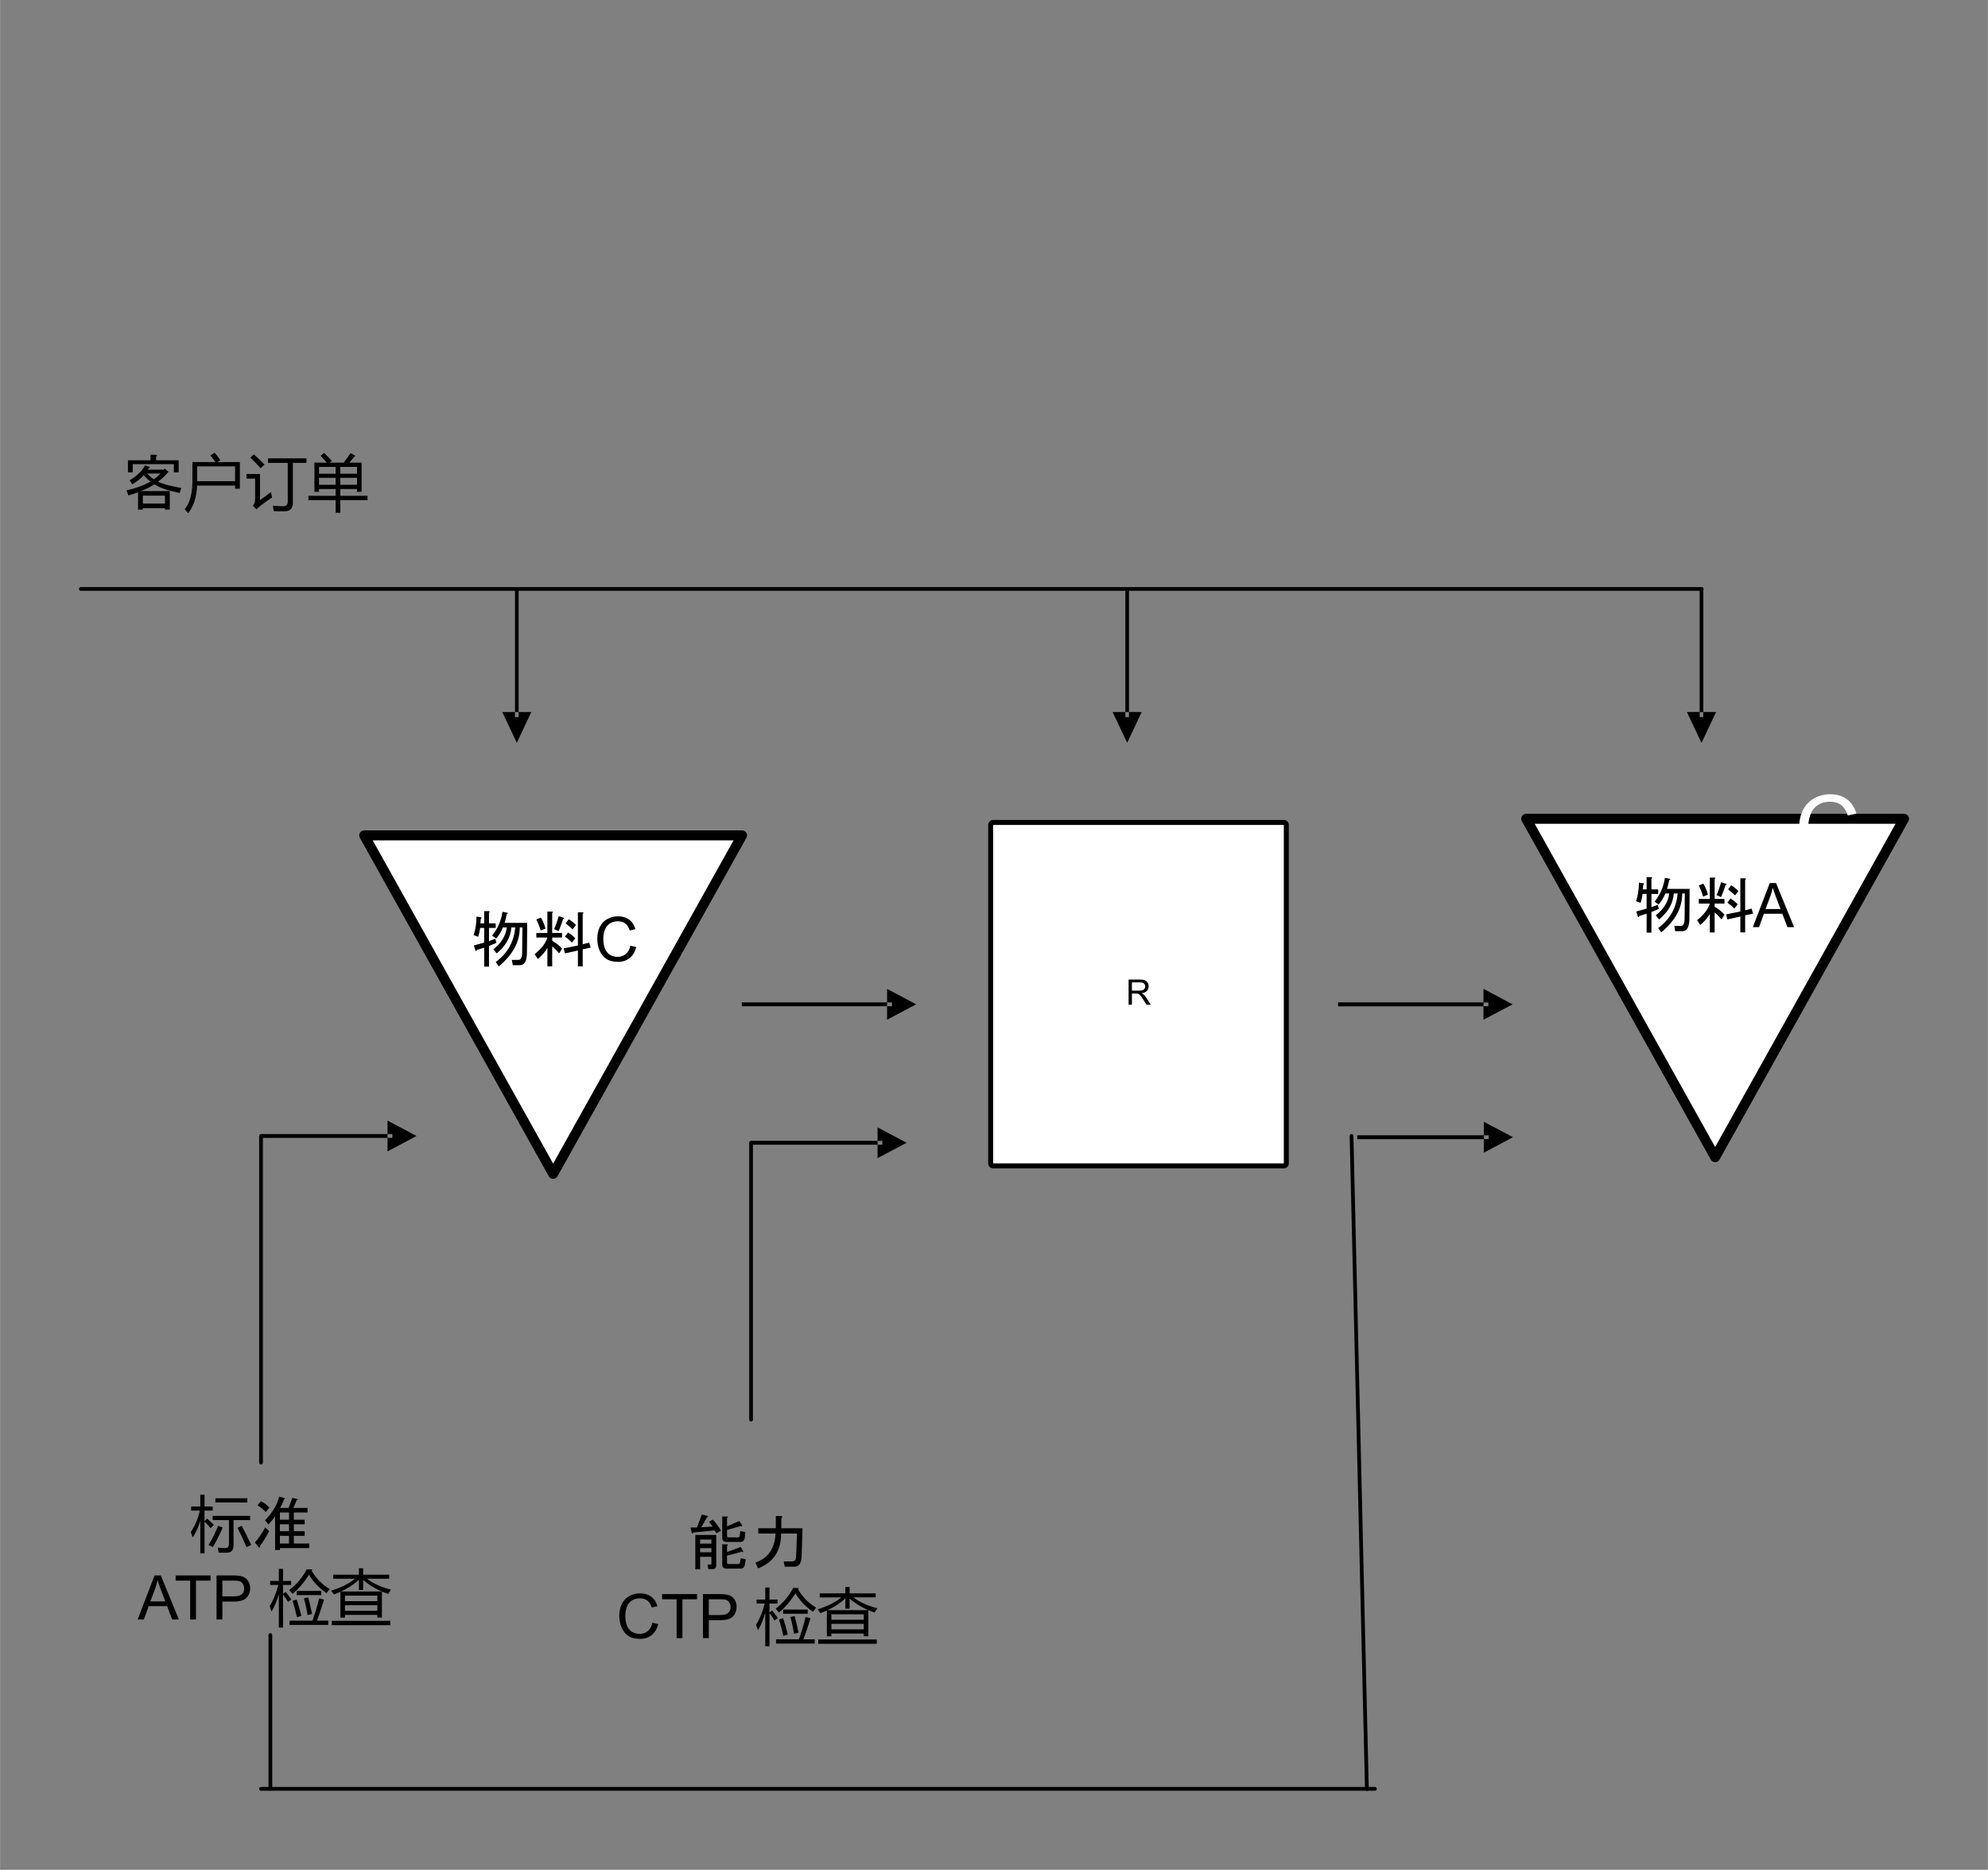 <?xml version="1.0" encoding="UTF-8" standalone="no"?>
<svg xmlns:inkscape="http://www.inkscape.org/namespaces/inkscape" xmlns:sodipodi="http://sodipodi.sourceforge.net/DTD/sodipodi-0.dtd" xmlns="http://www.w3.org/2000/svg" xmlns:svg="http://www.w3.org/2000/svg" width="6.3in" height="5.924in" viewBox="0 0 453.573 426.536" xml:space="preserve" color-interpolation-filters="sRGB" class="st12" version="1.1" id="svg2112441" sodipodi:docname="veh1613389653980.svg" inkscape:version="1.1.1 (3bf5ae0d25, 2021-09-20)">
	<rect x="0" y="0" width="453.573" height="426.536" fill="#808080" stroke="none"/>
	<defs id="defs2112445">
	</defs>
	<namedview id="namedview2112443" pagecolor="#ffffff" bordercolor="#666666" borderopacity="1.0" inkscape:pageshadow="2" inkscape:pageopacity="0.0" inkscape:pagecheckerboard="0" inkscape:document-units="in" showgrid="false" inkscape:zoom="1.2941466" inkscape:cx="301.74325" inkscape:cy="284.35727" inkscape:window-width="1920" inkscape:window-height="974" inkscape:window-x="-11" inkscape:window-y="-11" inkscape:window-maximized="1" inkscape:current-layer="svg2112441">
	</namedview>
	<style type="text/css" id="style2112223">
<![CDATA[
		.st1 {fill:none;stroke:none;stroke-linecap:round;stroke-linejoin:round;stroke-width:0.72}
		.st2 {fill:#ffffff;stroke:none;stroke-linecap:round;stroke-linejoin:round;stroke-width:0.75}
		.st3 {stroke:#000000;stroke-linecap:round;stroke-linejoin:round;stroke-width:2.278}
		.st4 {stroke:#000000;stroke-linecap:round;stroke-linejoin:round;stroke-width:2.269}
		.st5 {stroke:none;stroke-linecap:round;stroke-linejoin:round;stroke-width:0.75}
		.st6 {fill:#ffffff;font-family:SimSun;font-size:1.755em}
		.st7 {fill:#000000;font-family:SimSun;font-size:1.17em}
		.st8 {fill:#000000;stroke:#000000;stroke-linecap:round;stroke-linejoin:round;stroke-width:0.009}
		.st9 {fill:#000000;stroke:#000000;stroke-linecap:round;stroke-linejoin:round;stroke-width:0.017}
		.st10 {stroke:#000000;stroke-linecap:round;stroke-linejoin:round;stroke-width:0.853}
		.st11 {fill:#000000;font-family:SimSun;font-size:0.667em}
		.st12 {fill:none;fill-rule:evenodd;font-size:12px;overflow:visible;stroke-linecap:square;stroke-miterlimit:3}
	]]>	</style>
	<g id="g2112439">
		<g id="shape2-1" transform="translate(48.871,-392.176)">
			<path id="rect2112229" class="st1" style="stroke-width:0.72;stroke-linecap:round;stroke-linejoin:round" d="m 0,410.536 h 104 v 16 H 0 Z"/>
		</g>
		<g id="shape5-3" transform="translate(83.086,-158.772)">
			<path d="M86.21 349.34 L43.11 426.54 L0 349.34 L86.21 349.34 Z" class="st2" id="path2112234"/>
		</g>
		<g id="shape6-5" transform="translate(83.086,-158.772)">
			<path d="M86.21 349.34 L43.11 426.54 L0 349.34 L86.21 349.34" class="st3" id="path2112239"/>
		</g>
		<g id="shape7-8" transform="translate(348.225,-162.562)">
			<path d="M86.21 349.34 L43.11 426.54 L0 349.34 L86.21 349.34 Z" class="st2" id="path2112244"/>
		</g>
		<g id="shape8-10" transform="translate(348.225,-162.562)">
			<path d="M86.21 349.34 L43.11 426.54 L0 349.34 L86.21 349.34" class="st4" id="path2112249"/>
		</g>
		<g id="shape9-13" transform="translate(404.938,-223.715)">
			<path d="M0 426.54 L24.22 426.54 L24.22 401.27 L0 401.27 L0 426.54" class="st5" id="path2112256"/>
			<g aria-label="C" id="text2112258" class="st6" style="font-size:21.055px;font-family:SimSun;fill:#ffffff">
				<path d="m 16.888,414.936 1.994,0.504 q -0.627,2.457 -2.262,3.752 -1.624,1.285 -3.979,1.285 -2.436,0 -3.968,-0.987 -1.522,-0.997 -2.323,-2.879 -0.792,-1.881 -0.792,-4.04 0,-2.354 0.894,-4.102 0.905,-1.758 2.56,-2.663 1.665,-0.915 3.66,-0.915 2.262,0 3.804,1.151 1.542,1.151 2.149,3.238 l -1.964,0.463 q -0.524,-1.645 -1.522,-2.395 -0.997,-0.75 -2.508,-0.75 -1.737,0 -2.909,0.833 -1.162,0.833 -1.635,2.241 -0.473,1.398 -0.473,2.889 0,1.922 0.555,3.362 0.565,1.429 1.748,2.138 1.182,0.709 2.56,0.709 1.676,0 2.837,-0.966 1.162,-0.966 1.573,-2.868 z" style="font-size:21.055px;font-family:SimSun;fill:#ffffff" id="path740614"/>
			</g>
		</g>
		<g id="shape11-17" transform="translate(226.598,-161.158)">
			<path d="M0 349.34 L66.32 349.34 L66.32 426.54 L0 426.54 L0 349.34" class="st4" id="path2112263"/>
		</g>
		<g id="shape12-20" transform="translate(254.951,-189.234)">
			<path d="M16.15 409.69 L0 409.69 L0 426.54 L16.15 426.54 L16.15 409.69" class="st5" id="path2112270"/>
			<g aria-label="R" id="text2112272" class="st7" style="font-size:14.036px;font-family:SimSun;fill:#000000">
				<path d="m 4.103,422.32 v -10.048 h 4.455 q 1.343,0 2.042,0.274 0.699,0.267 1.117,0.953 0.418,0.685 0.418,1.515 0,1.069 -0.692,1.803 -0.692,0.733 -2.138,0.932 0.528,0.254 0.802,0.5 0.583,0.535 1.103,1.336 l 1.748,2.735 h -1.672 l -1.33,-2.09 q -0.583,-0.905 -0.96,-1.384 -0.377,-0.48 -0.679,-0.672 -0.295,-0.192 -0.603,-0.267 -0.226,-0.048 -0.74,-0.048 H 5.433 v 4.462 z m 1.33,-5.613 h 2.858 q 0.912,0 1.426,-0.185 0.514,-0.192 0.781,-0.603 0.267,-0.418 0.267,-0.905 0,-0.713 -0.521,-1.172 -0.514,-0.459 -1.631,-0.459 H 5.433 Z" style="font-size:14.036px;font-family:SimSun;fill:#000000" id="path740617"/>
			</g>
		</g>
		<g id="shape13-24" transform="translate(169.233,-193.933)">
			<path d="M0 422.59 L34.27 422.59 L34.27 423.47 L0 423.47 L0 422.59 L0 422.59 ZM33.16 419.52 L39.79 423.03 L33.16 426.54        L33.16 419.52 L33.16 419.52 Z" class="st8" id="path2112277"/>
		</g>
		<g id="shape14-26" transform="translate(305.317,-193.933)">
			<path d="M0 422.59 L34.27 422.59 L34.27 423.47 L0 423.47 L0 422.59 L0 422.59 ZM33.16 419.52 L39.79 423.03 L33.16 426.54        L33.16 419.52 L33.16 419.52 Z" class="st9" id="path2112282"/>
		</g>
		<g id="shape15-28" transform="translate(171.355,-162.351)">
			<path d="M0 422.59 L29.96 422.59 L29.96 423.47 L0 423.47 L0 422.59 L0 422.59 ZM28.86 419.52 L35.49 423.03 L28.86 426.54        L28.86 419.52 L28.86 419.52 Z" class="st8" id="path2112287"/>
		</g>
		<g id="shape16-30" transform="translate(309.694,-163.615)">
			<path d="M0 422.59 L29.96 422.59 L29.96 423.47 L0 423.47 L0 422.59 L0 422.59 ZM28.86 419.52 L35.5 423.03 L28.86 426.54        L28.86 419.52 L28.86 419.52 Z" class="st9" id="path2112292"/>
		</g>
		<g id="shape17-32" transform="translate(171.355,-102.697)">
			<path d="M0 363.37 L0 426.54" class="st10" id="path2112297"/>
		</g>
		<g id="shape18-35" transform="translate(59.544,-163.895)">
			<path d="M0 422.59 L29.96 422.59 L29.96 423.47 L0 423.47 L0 422.59 L0 422.59 ZM28.86 419.52 L35.49 423.03 L28.86 426.54        L28.86 419.52 L28.86 419.52 Z" class="st8" id="path2112302"/>
		</g>
		<g id="shape19-37" transform="translate(59.544,-92.915)">
			<path d="M0 352.05 L0 426.54" class="st10" id="path2112307"/>
		</g>
		<g id="shape20-40" transform="translate(308.368,-18.427)">
			<path d="M-0 277.56 L3.5 426.54" class="st10" id="path2112312"/>
		</g>
		<g id="shape21-43" transform="translate(59.544,-18.479)">
			<path d="M254.16 426.54 L0 426.54" class="st10" id="path2112317"/>
		</g>
		<g id="shape22-46" transform="translate(61.666,-18.479)">
			<path d="M0 391.45 L0 426.54" class="st10" id="path2112322"/>
		</g>
		<g id="shape23-49" transform="translate(18.427,-292.187)">
			<path d="M0 426.54 L369.85 426.54" class="st10" id="path2112327"/>
		</g>
		<g id="shape24-52" transform="translate(384.899,-257.096)">
			<path d="M3.73 391.45 L3.73 420.69 L2.9 420.69 L2.9 391.45 L3.73 391.45 L3.73 391.45 ZM6.63 419.52 L3.32 426.54 L0 419.52        L6.63 419.52 L6.63 419.52 Z" class="st9" id="path2112332"/>
		</g>
		<g id="shape25-54" transform="translate(253.855,-257.096)">
			<path d="M3.73 391.45 L3.73 420.69 L2.9 420.69 L2.9 391.45 L3.73 391.45 L3.73 391.45 ZM6.63 419.52 L3.32 426.54 L0 419.52        L6.63 419.52 L6.63 419.52 Z" class="st8" id="path2112337"/>
		</g>
		<g id="shape26-56" transform="translate(114.587,-257.096)">
			<path d="M3.73 391.45 L3.73 420.69 L2.9 420.69 L2.9 391.45 L3.73 391.45 L3.73 391.45 ZM6.63 419.52 L3.32 426.54 L0 419.52        L6.63 419.52 L6.63 419.52 Z" class="st8" id="path2112342"/>
		</g>
		<g id="shape27-58" transform="translate(18.412,-307.23)">
			<path d="M116.62 409.69 L0 409.69 L0 426.54 L116.62 426.54 L116.62 409.69" class="st5" id="path2112349"/>
			<g aria-label="客户订单" id="text2112351" class="st7" style="font-size:14.036px;font-family:SimSun;fill:#000000">
				<path d="m 17.126,410.97 q 0.548,0.11 0.055,0.439 v 0.822 h 5.154 v 2.741 h -1.097 v -1.864 h -9.376 v 1.864 h -1.097 v -2.741 h 5.154 v -1.261 z m -0.329,6.744 q -1.48,0.987 -3.18,1.535 h 6.689 v 4.222 h -1.097 v -0.329 h -5.044 v 0.329 H 13.069 v -3.948 q -1.261,0.493 -2.193,0.713 l -0.439,-1.151 q 3.016,-0.658 5.483,-1.974 -0.713,-0.548 -1.535,-1.48 -0.877,1.042 -2.632,2.084 l -0.603,-0.932 q 2.413,-1.371 3.509,-3.399 l 1.042,0.329 q 0.219,0.219 -0.164,0.274 l -0.274,0.384 h 3.674 l 0.219,-0.219 0.932,0.713 -0.274,0.219 q -0.932,1.097 -2.193,2.029 1.919,0.877 5.318,1.426 l -0.384,1.151 q -4.003,-0.822 -5.757,-1.974 z m 2.413,4.386 v -1.809 h -5.044 v 1.809 z m -2.522,-5.538 q 0.713,-0.493 1.48,-1.316 h -3.016 q 0.658,0.768 1.535,1.316 z" style="font-size:14.036px;font-family:SimSun;fill:#000000" id="path740620"/>
				<path d="m 29.573,411.1 0.987,-0.589 q 0.658,0.781 1.302,1.7 l -0.672,0.425 h 5.113 v 6.072 h -1.097 v -0.713 H 26.55 q -0.185,3.948 -2.036,6.305 -0.37,-0.452 -0.795,-0.905 1.755,-2.138 1.755,-6.415 v -4.345 h 5.229 q -0.5,-0.768 -1.131,-1.535 z m -3.002,2.522 v 3.386 h 8.636 v -3.386 z" style="font-size:14.036px;font-family:SimSun;fill:#000000" id="path740622"/>
				<path d="m 42.732,411.786 h 8.759 v 1.028 h -3.098 v 9.157 q 0,1.864 -1.837,1.878 -1.001,0 -2.508,0 -0.082,-0.507 -0.219,-1.261 1.371,0.123 2.371,0.123 1.028,0 1.028,-1.042 v -8.855 h -4.496 z m 0.658,7.704 q 0.137,0.699 0.274,1.206 -1.371,0.905 -2.755,1.96 -0.37,0.302 -0.795,0.754 l -0.864,-0.836 q 0.535,-0.507 0.535,-1.426 v -4.743 h -1.974 v -1.042 h 3.084 v 5.935 q 1.028,-0.699 2.495,-1.809 z m -3.907,-8.608 q 1.371,1.206 2.454,2.303 l -0.905,0.85 q -1.001,-1.151 -2.33,-2.399 z" style="font-size:14.036px;font-family:SimSun;fill:#000000" id="path740624"/>
				<path d="m 51.943,420.326 h 6.209 v -1.549 h -3.797 v 0.644 h -1.042 v -6.648 h 2.844 q -0.658,-0.768 -1.419,-1.576 l 0.781,-0.644 q 1.014,0.973 1.782,1.796 l -0.507,0.425 h 3.214 q 0.754,-1.001 1.528,-2.179 l 1.097,0.589 q -0.706,0.857 -1.364,1.59 h 2.803 v 6.648 h -1.042 v -0.644 h -3.811 v 1.549 h 6.209 v 0.987 h -6.209 v 2.892 H 58.153 v -2.892 h -6.209 z m 7.279,-2.508 h 3.811 v -1.59 h -3.811 z m -4.866,0 h 3.797 v -1.59 h -3.797 z m 8.677,-4.085 h -3.811 v 1.563 h 3.811 z m -8.677,1.563 h 3.797 v -1.563 h -3.797 z" style="font-size:14.036px;font-family:SimSun;fill:#000000" id="path740626"/>
			</g>
		</g>
		<g id="shape28-62" transform="translate(40.583,-69.735)">
			<path d="M74.49 409.69 L0 409.69 L0 426.54 L74.49 426.54 L74.49 409.69" class="st5" id="path2112358"/>
			<g aria-label="标准  " id="text2112360" class="st7" style="font-size:14.036px;font-family:SimSun;fill:#000000">
				<path d="m 2.924,419.229 q 1.522,-2.344 2.084,-4.907 H 3.02 v -0.932 h 2.084 v -2.687 h 0.96 v 2.687 h 1.864 v 0.932 H 6.063 v 2.426 l 0.589,-0.617 q 0.877,0.754 1.549,1.453 L 7.475,418.338 q -0.658,-0.747 -1.412,-1.508 v 7.238 H 5.104 v -7.423 q -0.726,2.358 -1.727,3.79 -0.192,-0.589 -0.452,-1.206 z m 4.99,-3.701 h 8.553 v 0.96 H 12.684 v 5.73 q 0,1.713 -1.576,1.713 -0.74,0.014 -1.823,-0.014 -0.069,-0.493 -0.192,-1.138 0.946,0.11 1.727,0.11 0.822,0 0.822,-1.014 V 416.488 H 7.914 Z m 0.631,-4.016 h 7.292 v 0.96 H 8.545 Z m 5.044,6.744 0.973,-0.466 q 1.302,2.495 2.166,4.373 l -1.097,0.48 q -0.891,-2.125 -2.042,-4.386 z m -4.4,-0.466 1.028,0.411 q -1.124,2.508 -2.234,4.455 -0.425,-0.247 -1.001,-0.48 1.097,-1.768 2.207,-4.386 z" style="font-size:14.036px;font-family:SimSun;fill:#000000" id="path740629"/>
				<path d="m 25.24,413.712 0.877,-2.303 1.151,0.274 q 0.219,0.219 -0.164,0.274 l -0.768,1.755 h 3.235 v 1.042 h -3.125 v 1.645 h 2.467 v 1.042 h -2.467 v 1.59 h 2.467 v 1.042 h -2.467 v 1.755 h 3.509 v 1.042 H 23.266 v 0.439 h -1.097 v -7.676 q -0.493,0.768 -1.535,1.864 l -0.768,-0.987 q 2.467,-2.413 3.235,-5.373 l 1.206,0.329 q 0.274,0.219 -0.11,0.274 -0.274,0.877 -0.877,1.974 z m -7.676,7.895 q 1.261,-1.48 2.358,-3.454 l 0.877,0.877 q -0.932,1.809 -2.084,3.399 0,0.439 -0.219,0.329 z m 7.786,-5.209 v -1.645 H 23.266 v 1.645 z m 0,1.042 H 23.266 v 1.59 h 2.084 z m 0,2.632 H 23.266 v 1.755 h 2.084 z m -6.415,-7.895 q 1.261,0.658 1.919,1.48 l -0.822,0.987 q -0.768,-0.822 -1.864,-1.535 z" style="font-size:14.036px;font-family:SimSun;fill:#000000" id="path740631"/>
			</g>
		</g>
		<g id="shape29-66" transform="translate(40.583,-52.891)">
			<path d="M82.54 409.69 L0 409.69 L0 426.54 L82.54 426.54 L82.54 409.69" class="st5" id="path2112367"/>
			<g aria-label="ATP 检查" id="text2112369" class="st7" style="font-size:14.036px;font-family:SimSun;fill:#000000">
				<path d="m -9.191,422.32 3.859,-10.048 h 1.432 l 4.112,10.048 H -1.302 l -1.172,-3.043 h -4.201 l -1.103,3.043 z m 2.899,-4.126 h 3.406 l -1.049,-2.783 q -0.48,-1.268 -0.713,-2.084 -0.192,0.966 -0.541,1.919 z" style="font-size:14.036px;font-family:SimSun;fill:#000000" id="path740634"/>
				<path d="m 2.79,422.32 v -8.862 h -3.31 v -1.186 H 7.443 v 1.186 H 4.119 v 8.862 z" style="font-size:14.036px;font-family:SimSun;fill:#000000" id="path740636"/>
				<path d="m 8.807,422.32 v -10.048 h 3.79 q 1.001,0 1.528,0.096 0.74,0.123 1.241,0.473 0.5,0.343 0.802,0.966 0.308,0.624 0.308,1.371 0,1.282 -0.816,2.173 -0.816,0.884 -2.947,0.884 h -2.577 v 4.085 z m 1.33,-5.271 h 2.598 q 1.288,0 1.83,-0.48 0.541,-0.48 0.541,-1.35 0,-0.631 -0.322,-1.076 -0.315,-0.452 -0.836,-0.596 -0.336,-0.089 -1.241,-0.089 h -2.57 z" style="font-size:14.036px;font-family:SimSun;fill:#000000" id="path740638"/>
				<path d="m 20.911,419.298 q 1.302,-2.084 1.988,-4.866 h -1.851 v -0.905 h 1.974 v -2.755 h 0.96 v 2.755 h 1.837 v 0.905 h -1.837 v 2.029 l 0.603,-0.439 q 0.74,0.905 1.302,1.7 l -0.754,0.589 q -0.48,-0.809 -1.151,-1.686 v 7.539 h -0.96 v -7.649 q -0.699,2.44 -1.672,3.989 -0.164,-0.603 -0.439,-1.206 z m 4.565,3.29 h 5.223 q 0.74,-2.001 1.535,-5.099 l 1.11,0.315 q -0.918,2.892 -1.617,4.784 h 2.577 v 0.973 H 25.476 Z m 5.209,-11.706 -0.178,0.274 q 1.453,2.632 4.14,4.222 -0.37,0.411 -0.754,0.932 -2.673,-1.892 -3.989,-4.236 -1.631,2.646 -3.742,4.4 -0.329,-0.439 -0.781,-0.864 2.55,-1.933 4.003,-4.729 z m -3.591,4.921 h 5.62 v 0.96 h -5.62 z m 1.659,1.7 0.96,-0.233 q 0.535,1.892 0.891,3.783 l -1.028,0.26 q -0.343,-2.152 -0.822,-3.811 z m -2.604,0.548 0.946,-0.274 q 0.521,1.522 1.069,3.715 l -1.014,0.302 q -0.452,-2.042 -1.001,-3.742 z" style="font-size:14.036px;font-family:SimSun;fill:#000000" id="path740640"/>
				<path d="m 35.441,412.101 h 5.853 v -1.467 h 0.973 v 1.467 h 5.935 v 0.918 h -5.079 q 2.166,1.652 5.476,2.495 -0.356,0.535 -0.631,0.973 -0.74,-0.254 -1.426,-0.548 v 5.949 h -1.042 v -0.617 h -7.388 v 0.631 h -1.042 v -5.894 q -0.699,0.322 -1.467,0.617 -0.288,-0.425 -0.644,-0.877 3.537,-1.117 5.421,-2.728 h -4.942 z m -0.329,10.527 h 13.351 v 0.987 H 35.112 Z m 6.182,-7.032 v -2.351 q -1.576,1.522 -4.071,2.694 h 9.314 q -2.529,-1.076 -4.27,-2.666 v 2.323 z m -3.18,4.729 h 7.388 v -1.261 h -7.388 z m 7.388,-3.441 h -7.388 v 1.247 h 7.388 z" style="font-size:14.036px;font-family:SimSun;fill:#000000" id="path740642"/>
			</g>
		</g>
		<g id="shape30-70" transform="translate(142.985,-65.483)">
			<path d="M67.29 409.69 L0 409.69 L0 426.54 L67.29 426.54 L67.29 409.69" class="st5" id="path2112376"/>
			<g aria-label="能力" id="text2112378" class="st7" style="font-size:14.036px;font-family:SimSun;fill:#000000">
				<path d="m 19.652,412.122 q 1.042,1.151 1.864,2.522 l -1.042,0.603 -0.439,-0.658 -4.88,0.493 q -0.055,0.384 -0.274,0.164 l -0.329,-1.316 h 1.48 l 1.097,-2.961 1.371,0.329 q 0.219,0.219 -0.164,0.274 l -1.316,2.303 2.577,-0.164 -0.822,-1.097 z m -2.906,4.551 v 0.932 h 2.577 v -0.932 z m 0,1.974 v 0.932 h 2.577 v -0.932 z m 3.674,-3.016 v 6.909 q 0,0.877 -0.877,0.877 h -0.932 l -0.164,-1.042 h 0.713 q 0.164,0 0.164,-0.164 v -1.59 h -2.577 v 2.851 h -1.097 v -7.841 z m 2.413,2.138 q 0.439,0.055 0.055,0.329 v 1.426 l 3.125,-1.151 0.548,0.932 q 0.055,0.384 -0.329,0.164 l -3.345,0.877 v 1.535 q 0,0.384 0.329,0.384 h 2.193 q 0.384,0 0.439,-0.384 l 0.164,-0.932 1.151,0.219 -0.219,1.261 q -0.164,0.877 -0.932,0.877 h -3.235 q -0.987,0 -0.987,-0.932 v -4.606 z m 3.509,-4.332 q 0.055,0.384 -0.329,0.164 l -3.125,0.877 v 1.316 q 0,0.384 0.329,0.384 h 2.193 q 0.329,0 0.384,-0.439 l 0.11,-0.987 1.151,0.219 -0.11,1.206 q -0.11,1.042 -1.042,1.042 h -3.125 q -0.987,0 -0.987,-0.932 v -4.88 h 1.042 q 0.439,0.055 0.055,0.329 v 1.919 l 2.796,-1.206 z" style="font-size:14.036px;font-family:SimSun;fill:#000000" id="path740645"/>
				<path d="m 29.357,421.936 q 4.332,-1.48 4.606,-6.634 h -3.948 v -1.206 h 4.003 v -2.796 h 1.206 q 0.548,0.11 0.055,0.439 v 2.358 h 4.825 q -0.11,4.386 -0.219,6.58 -0.11,2.193 -1.645,2.193 h -2.193 l -0.219,-1.206 h 1.864 q 0.877,0 0.932,-0.877 0.11,-1.59 0.219,-5.483 h -3.619 q 0,5.922 -5.264,7.95 z" style="font-size:14.036px;font-family:SimSun;fill:#000000" id="path740647"/>
			</g>
		</g>
		<g id="shape31-74" transform="translate(146.699,-48.639)">
			<path d="M83.43 409.69 L0 409.69 L0 426.54 L83.43 426.54 L83.43 409.69" class="st5" id="path2112385"/>
			<g aria-label="CTP 检查" id="text2112387" class="st7" style="font-size:14.036px;font-family:SimSun;fill:#000000">
				<path d="m 2.142,418.797 1.33,0.336 q -0.418,1.638 -1.508,2.502 -1.083,0.857 -2.652,0.857 -1.624,0 -2.646,-0.658 -1.014,-0.665 -1.549,-1.919 -0.528,-1.254 -0.528,-2.693 0,-1.569 0.596,-2.735 0.603,-1.172 1.707,-1.775 1.11,-0.61 2.44,-0.61 1.508,0 2.536,0.768 1.028,0.768 1.432,2.159 l -1.309,0.308 q -0.35,-1.097 -1.014,-1.597 -0.665,-0.5 -1.672,-0.5 -1.158,0 -1.94,0.555 -0.774,0.555 -1.09,1.494 -0.315,0.932 -0.315,1.926 0,1.282 0.37,2.241 0.377,0.953 1.165,1.426 0.788,0.473 1.707,0.473 1.117,0 1.892,-0.644 0.774,-0.644 1.049,-1.912 z" style="font-size:14.036px;font-family:SimSun;fill:#000000" id="path740650"/>
				<path d="m 7.666,422.32 v -8.862 H 4.356 v -1.186 h 7.964 v 1.186 H 8.996 v 8.862 z" style="font-size:14.036px;font-family:SimSun;fill:#000000" id="path740652"/>
				<path d="m 13.684,422.32 v -10.048 h 3.79 q 1.001,0 1.528,0.096 0.74,0.123 1.241,0.473 0.5,0.343 0.802,0.966 0.308,0.624 0.308,1.371 0,1.282 -0.816,2.173 -0.816,0.884 -2.947,0.884 h -2.577 v 4.085 z m 1.33,-5.271 h 2.598 q 1.288,0 1.83,-0.48 0.541,-0.48 0.541,-1.35 0,-0.631 -0.322,-1.076 -0.315,-0.452 -0.836,-0.596 -0.336,-0.089 -1.241,-0.089 h -2.57 z" style="font-size:14.036px;font-family:SimSun;fill:#000000" id="path740654"/>
				<path d="m 25.787,419.298 q 1.302,-2.084 1.988,-4.866 h -1.851 v -0.905 h 1.974 v -2.755 h 0.96 v 2.755 h 1.837 v 0.905 h -1.837 v 2.029 l 0.603,-0.439 q 0.74,0.905 1.302,1.7 l -0.754,0.589 q -0.48,-0.809 -1.151,-1.686 v 7.539 h -0.96 v -7.649 q -0.699,2.44 -1.672,3.989 -0.164,-0.603 -0.439,-1.206 z m 4.565,3.29 h 5.223 q 0.74,-2.001 1.535,-5.099 l 1.11,0.315 q -0.918,2.892 -1.617,4.784 h 2.577 v 0.973 h -8.828 z m 5.209,-11.706 -0.178,0.274 q 1.453,2.632 4.14,4.222 -0.37,0.411 -0.754,0.932 -2.673,-1.892 -3.989,-4.236 -1.631,2.646 -3.742,4.4 -0.329,-0.439 -0.781,-0.864 2.55,-1.933 4.003,-4.729 z m -3.591,4.921 h 5.62 v 0.96 h -5.62 z m 1.659,1.7 0.96,-0.233 q 0.535,1.892 0.891,3.783 l -1.028,0.26 q -0.343,-2.152 -0.822,-3.811 z m -2.604,0.548 0.946,-0.274 q 0.521,1.522 1.069,3.715 l -1.014,0.302 q -0.452,-2.042 -1.001,-3.742 z" style="font-size:14.036px;font-family:SimSun;fill:#000000" id="path740656"/>
				<path d="M 40.317,412.101 H 46.17 v -1.467 h 0.973 v 1.467 h 5.935 v 0.918 h -5.079 q 2.166,1.652 5.476,2.495 -0.356,0.535 -0.631,0.973 -0.74,-0.254 -1.426,-0.548 v 5.949 h -1.042 v -0.617 h -7.388 v 0.631 h -1.042 v -5.894 q -0.699,0.322 -1.467,0.617 -0.288,-0.425 -0.644,-0.877 3.537,-1.117 5.421,-2.728 h -4.942 z m -0.329,10.527 h 13.351 v 0.987 H 39.988 Z m 6.182,-7.032 v -2.351 q -1.576,1.522 -4.071,2.694 h 9.314 q -2.529,-1.076 -4.27,-2.666 v 2.323 z m -3.18,4.729 h 7.388 v -1.261 h -7.388 z m 7.388,-3.441 h -7.388 v 1.247 h 7.388 z" style="font-size:14.036px;font-family:SimSun;fill:#000000" id="path740658"/>
			</g>
		</g>
		<g id="shape32-78" transform="translate(102.99,-203.08)">
			<path d="M35.88 409.69 L0 409.69 L0 426.54 L35.88 426.54 L35.88 409.69" class="st5" id="path2112394"/>
			<g aria-label="物料" id="text2112396" class="st7" style="font-size:14.036px;font-family:SimSun;fill:#000000">
				<path d="m 6.593,413.712 h 0.877 v -2.796 h 1.042 q 0.439,0.055 0.055,0.329 v 2.467 h 1.535 v 1.042 H 8.567 v 3.016 l 1.426,-0.548 0.274,0.932 -1.7,0.713 v 4.715 H 7.47 v -4.332 l -1.7,0.548 q -0.055,0.384 -0.274,0.164 l -0.384,-1.206 2.358,-0.658 v -3.345 H 6.538 q -0.11,1.042 -0.439,2.029 l -1.042,-0.384 q 0.658,-1.919 0.658,-4.222 l 1.097,0.164 q 0.164,0.164 -0.11,0.329 z m 10.692,-0.11 -0.055,6.744 q 0,2.906 -1.645,2.906 h -1.59 l -0.219,-1.206 h 1.371 q 0.987,0.11 0.987,-1.7 l 0.055,-5.702 h -0.603 q 0.055,4.825 -4.77,8.882 l -0.713,-0.987 q 4.057,-3.016 4.441,-7.895 h -0.877 q -0.219,3.345 -3.345,5.922 l -0.768,-0.932 q 2.741,-2.138 3.07,-4.989 h -0.877 q -0.603,1.48 -1.535,2.522 l -0.932,-0.658 q 1.919,-2.358 2.358,-5.428 l 1.151,0.219 q 0.219,0.219 -0.164,0.274 -0.164,0.932 -0.493,2.029 z" style="font-size:14.036px;font-family:SimSun;fill:#000000" id="path740661"/>
				<path d="m 18.984,420.73 q 2.303,-1.809 2.906,-3.783 h -2.522 v -1.042 h 2.522 v -4.88 h 1.042 q 0.439,0.055 0.055,0.329 v 4.551 h 2.248 v 1.042 h -2.248 v 0.713 q 1.371,0.822 2.248,1.809 l -0.658,1.097 q -0.877,-1.042 -1.59,-1.59 v 4.551 h -1.097 v -4.222 q -0.713,1.316 -2.193,2.522 z m 4.441,-5.702 q 0.548,-1.206 1.042,-2.961 l 1.151,0.384 q 0.274,0.219 -0.11,0.219 -0.548,1.645 -1.042,2.796 z m -3.016,-2.632 q 0.768,1.316 1.042,2.522 l -1.097,0.439 q -0.274,-1.097 -0.987,-2.522 z m 9.486,-1.206 q 0.439,0.055 0.055,0.329 v 6.963 l 1.48,-0.384 0.329,1.151 -1.809,0.384 v 3.893 H 28.854 v -3.619 l -2.961,0.658 -0.274,-1.151 3.235,-0.658 v -7.566 z m -3.125,1.59 q 1.042,0.658 1.645,1.316 l -0.768,0.987 q -0.493,-0.493 -1.59,-1.371 z m -0.164,3.016 q 0.822,0.493 1.645,1.316 l -0.768,0.987 q -0.658,-0.713 -1.59,-1.371 z" style="font-size:14.036px;font-family:SimSun;fill:#000000" id="path740663"/>
			</g>
		</g>
		<g id="shape33-82" transform="translate(132.568,-203.08)">
			<path d="M16.15 409.69 L0 409.69 L0 426.54 L16.15 426.54 L16.15 409.69" class="st5" id="path2112403"/>
			<g aria-label="C" id="text2112405" class="st7" style="font-size:14.036px;font-family:SimSun;fill:#000000">
				<path d="m 11.252,418.797 1.33,0.336 q -0.418,1.638 -1.508,2.502 -1.083,0.857 -2.652,0.857 -1.624,0 -2.646,-0.658 -1.014,-0.665 -1.549,-1.919 -0.528,-1.254 -0.528,-2.693 0,-1.569 0.596,-2.735 0.603,-1.172 1.707,-1.775 1.11,-0.61 2.44,-0.61 1.508,0 2.536,0.768 1.028,0.768 1.432,2.159 l -1.309,0.308 q -0.35,-1.097 -1.014,-1.597 -0.665,-0.5 -1.672,-0.5 -1.158,0 -1.94,0.555 -0.774,0.555 -1.09,1.494 -0.315,0.932 -0.315,1.926 0,1.282 0.37,2.241 0.377,0.953 1.165,1.426 0.788,0.473 1.707,0.473 1.117,0 1.892,-0.644 0.774,-0.644 1.049,-1.912 z" style="font-size:14.036px;font-family:SimSun;fill:#000000" id="path740666"/>
			</g>
		</g>
		<g id="shape34-86" transform="translate(368.227,-210.832)">
			<path d="M35.88 409.69 L0 409.69 L0 426.54 L35.88 426.54 L35.88 409.69" class="st5" id="path2112412"/>
			<g aria-label="物料" id="text2112414" class="st7" style="font-size:14.036px;font-family:SimSun;fill:#000000">
				<path d="m 6.593,413.712 h 0.877 v -2.796 h 1.042 q 0.439,0.055 0.055,0.329 v 2.467 h 1.535 v 1.042 H 8.567 v 3.016 l 1.426,-0.548 0.274,0.932 -1.7,0.713 v 4.715 H 7.47 v -4.332 l -1.7,0.548 q -0.055,0.384 -0.274,0.164 l -0.384,-1.206 2.358,-0.658 v -3.345 H 6.538 q -0.11,1.042 -0.439,2.029 l -1.042,-0.384 q 0.658,-1.919 0.658,-4.222 l 1.097,0.164 q 0.164,0.164 -0.11,0.329 z m 10.692,-0.11 -0.055,6.744 q 0,2.906 -1.645,2.906 h -1.59 l -0.219,-1.206 h 1.371 q 0.987,0.11 0.987,-1.7 l 0.055,-5.702 h -0.603 q 0.055,4.825 -4.77,8.882 l -0.713,-0.987 q 4.057,-3.016 4.441,-7.895 h -0.877 q -0.219,3.345 -3.345,5.922 l -0.768,-0.932 q 2.741,-2.138 3.07,-4.989 h -0.877 q -0.603,1.48 -1.535,2.522 l -0.932,-0.658 q 1.919,-2.358 2.358,-5.428 l 1.151,0.219 q 0.219,0.219 -0.164,0.274 -0.164,0.932 -0.493,2.029 z" style="font-size:14.036px;font-family:SimSun;fill:#000000" id="path740669"/>
				<path d="m 18.984,420.73 q 2.303,-1.809 2.906,-3.783 h -2.522 v -1.042 h 2.522 v -4.88 h 1.042 q 0.439,0.055 0.055,0.329 v 4.551 h 2.248 v 1.042 h -2.248 v 0.713 q 1.371,0.822 2.248,1.809 l -0.658,1.097 q -0.877,-1.042 -1.59,-1.59 v 4.551 h -1.097 v -4.222 q -0.713,1.316 -2.193,2.522 z m 4.441,-5.702 q 0.548,-1.206 1.042,-2.961 l 1.151,0.384 q 0.274,0.219 -0.11,0.219 -0.548,1.645 -1.042,2.796 z m -3.016,-2.632 q 0.768,1.316 1.042,2.522 l -1.097,0.439 q -0.274,-1.097 -0.987,-2.522 z m 9.486,-1.206 q 0.439,0.055 0.055,0.329 v 6.963 l 1.48,-0.384 0.329,1.151 -1.809,0.384 v 3.893 H 28.854 v -3.619 l -2.961,0.658 -0.274,-1.151 3.235,-0.658 v -7.566 z m -3.125,1.59 q 1.042,0.658 1.645,1.316 l -0.768,0.987 q -0.493,-0.493 -1.59,-1.371 z m -0.164,3.016 q 0.822,0.493 1.645,1.316 l -0.768,0.987 q -0.658,-0.713 -1.59,-1.371 z" style="font-size:14.036px;font-family:SimSun;fill:#000000" id="path740671"/>
			</g>
		</g>
		<g id="shape35-90" transform="translate(397.009,-210.832)">
			<path d="M15.26 409.69 L0 409.69 L0 426.54 L15.26 426.54 L15.26 409.69" class="st5" id="path2112421"/>
			<g aria-label="A" id="text2112423" class="st7" style="font-size:14.036px;font-family:SimSun;fill:#000000">
				<path d="M 2.929,422.32 6.788,412.272 H 8.221 L 12.333,422.32 H 10.818 L 9.646,419.277 H 5.445 l -1.103,3.043 z m 2.899,-4.126 h 3.406 l -1.049,-2.783 q -0.48,-1.268 -0.713,-2.084 -0.192,0.966 -0.541,1.919 z" style="font-size:14.036px;font-family:SimSun;fill:#000000" id="path740674"/>
			</g>
		</g>
		<g id="group36-94" transform="translate(226.598,-161.158)">
			<g id="shape10-95">
				<path d="M0 349.34 L0 426.54 L66.32 426.54 L66.32 349.34 L0 349.34 L0 349.34 Z" class="st2" id="path2112432"/>
			</g>
			<g id="shape36-97">
				<g aria-label="R" id="text2112435" class="st11" style="font-size:8px;font-family:SimSun;fill:#000000">
					<path d="m 30.899,390.34 v -5.727 h 2.539 q 0.766,0 1.164,0.156 0.398,0.152 0.637,0.543 0.238,0.391 0.238,0.863 0,0.609 -0.395,1.027 -0.395,0.418 -1.219,0.531 0.301,0.145 0.457,0.285 0.332,0.305 0.629,0.762 l 0.996,1.559 h -0.953 l -0.758,-1.191 q -0.332,-0.516 -0.547,-0.789 -0.215,-0.273 -0.387,-0.383 -0.168,-0.109 -0.344,-0.152 -0.129,-0.027 -0.422,-0.027 H 31.657 V 390.34 Z m 0.758,-3.199 h 1.629 q 0.52,0 0.812,-0.105 0.293,-0.109 0.445,-0.344 0.152,-0.238 0.152,-0.516 0,-0.406 -0.297,-0.668 -0.293,-0.262 -0.93,-0.262 h -1.812 z" style="font-size:8px;font-family:SimSun;fill:#000000" id="path740677"/>
				</g>
			</g>
		</g>
	</g>
</svg>
